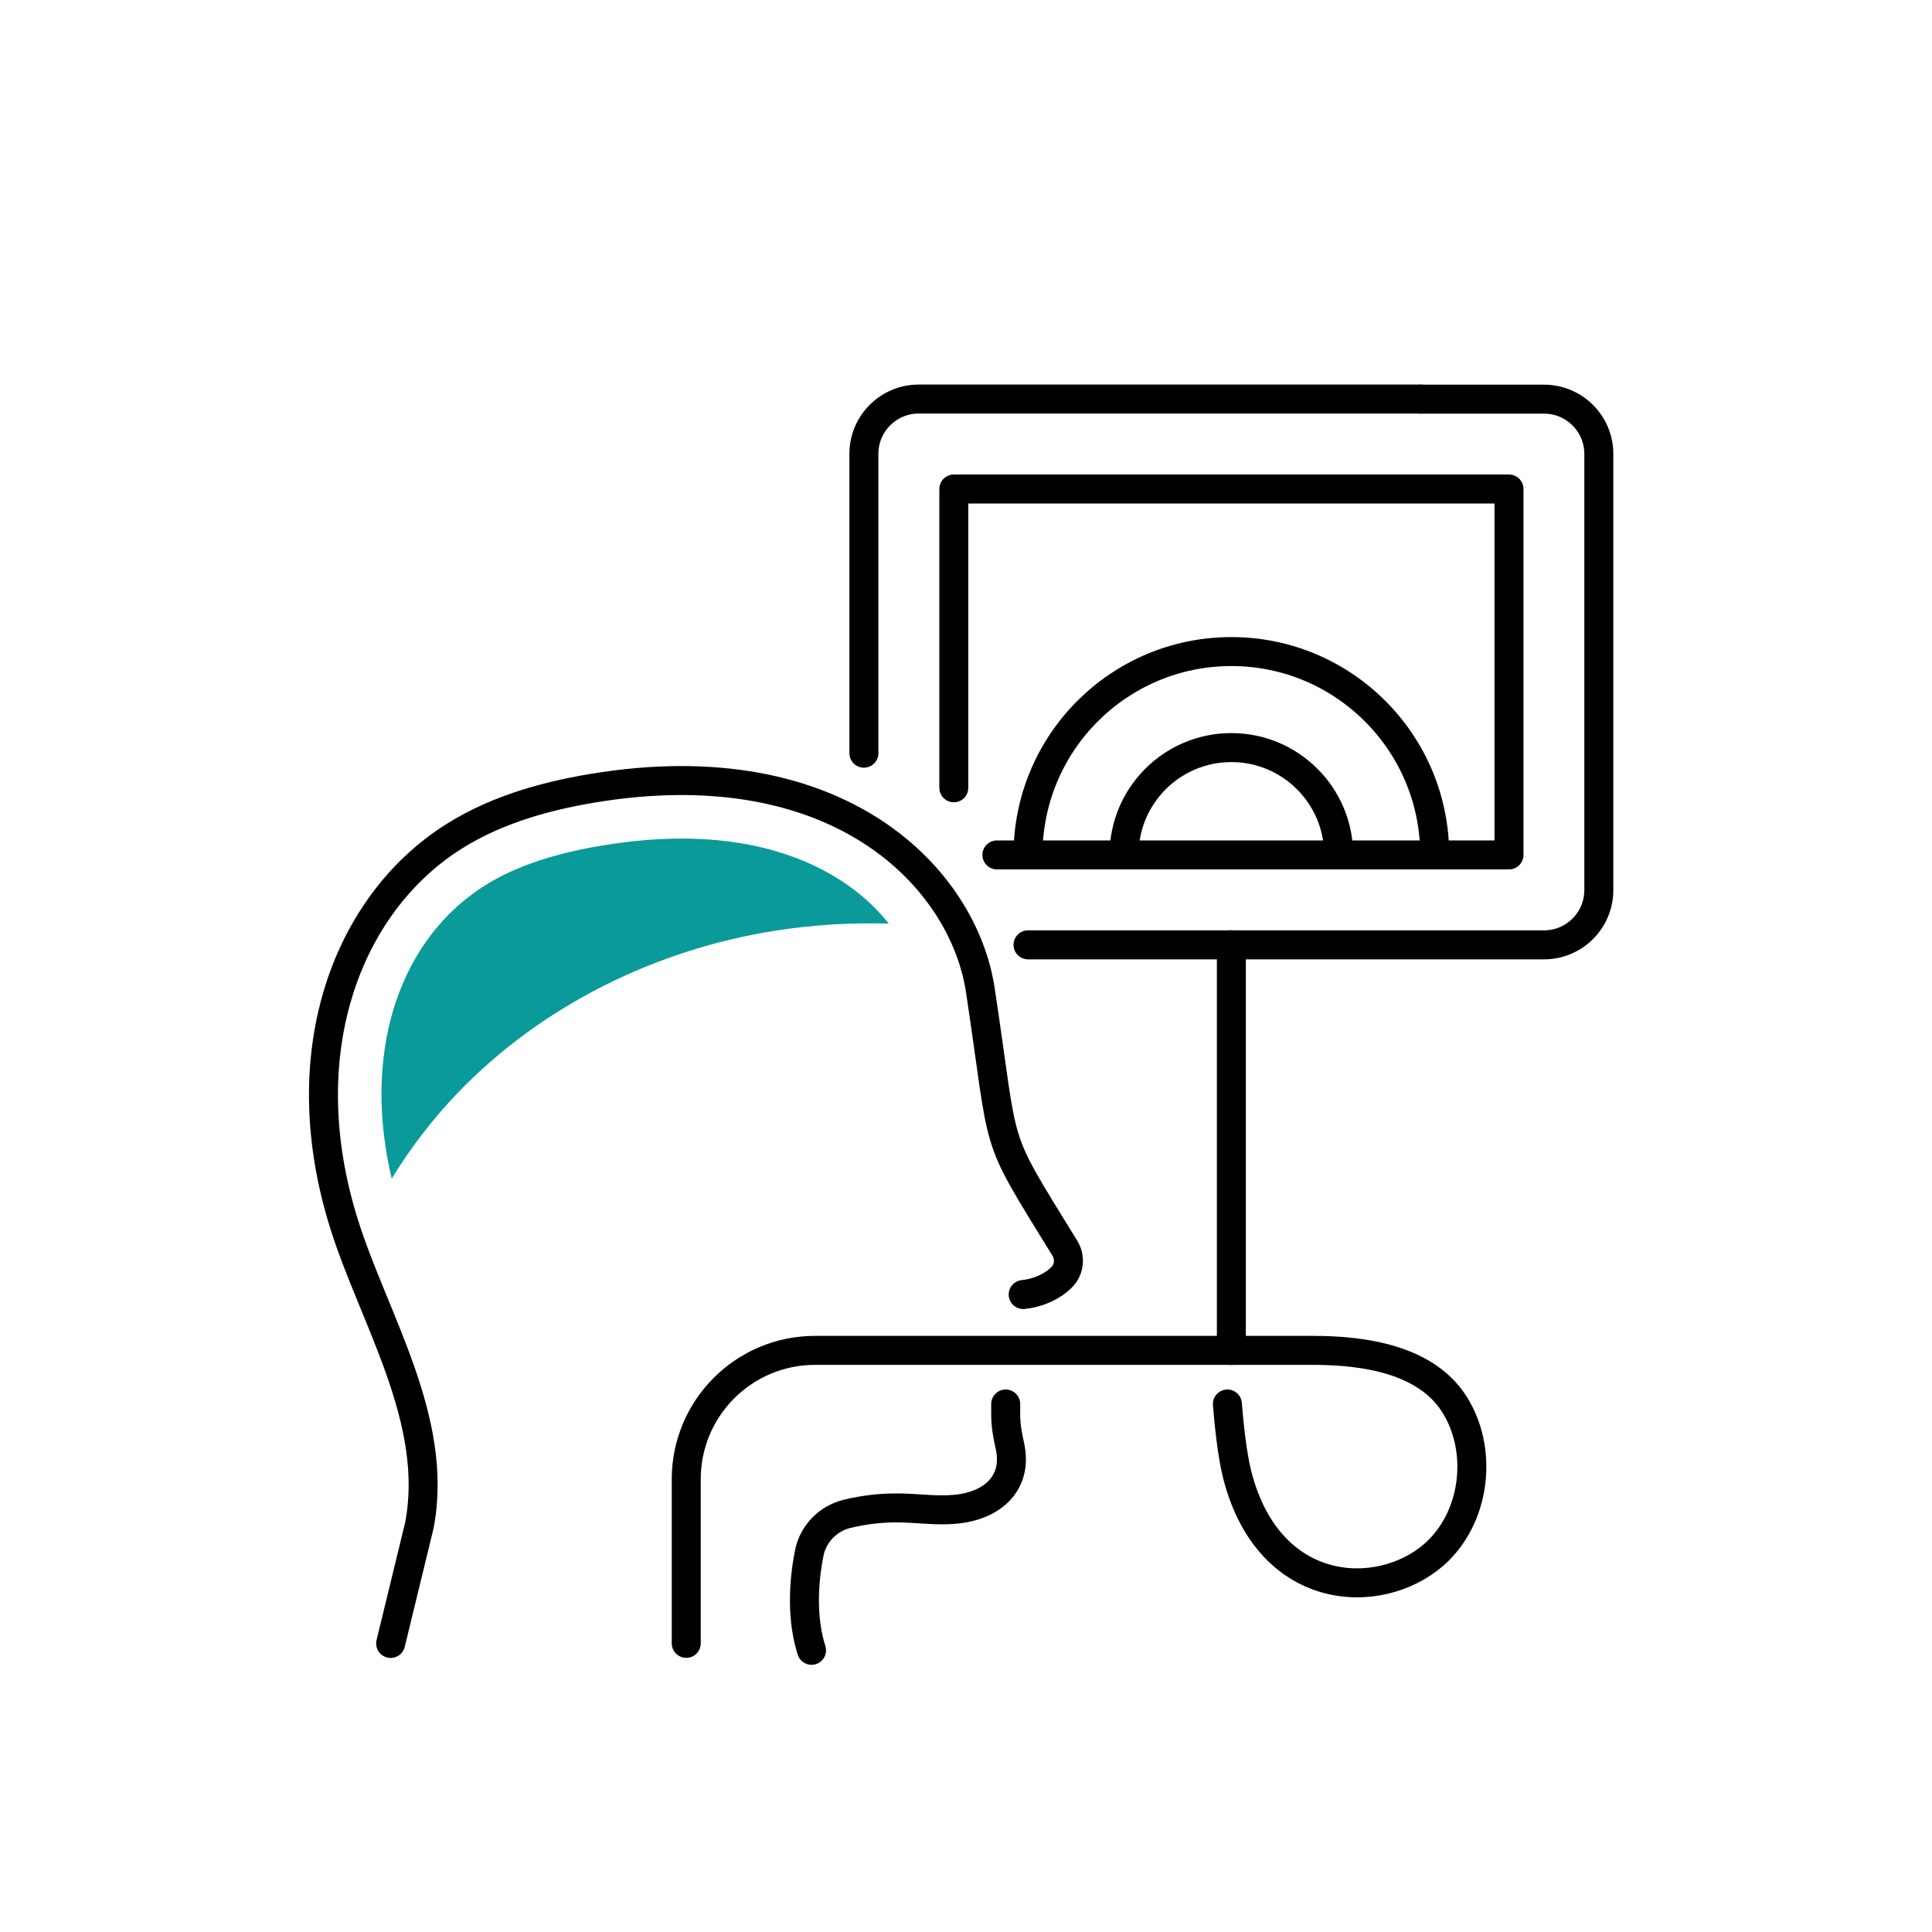<?xml version="1.0" encoding="UTF-8"?>
<svg id="a" data-name="Layer 1" xmlns="http://www.w3.org/2000/svg" viewBox="0 0 200 200">
  <defs>
    <style>
      .b {
        fill: #0a9a9a;
        stroke-width: 0px;
      }

      .c {
        fill: none;
        stroke: #000;
        stroke-linecap: round;
        stroke-linejoin: round;
        stroke-width: 3px;
      }
    </style>
  </defs>
  <path class="c" d="M105.92,134.01c1.67-.18,3.11-.89,4-1.81.78-.79.9-2.02.32-2.97-7.66-12.47-6.1-9.19-8.76-26.75-1.74-11.48-14.51-25.12-40.09-20.89-5.37.89-10.72,2.46-15.21,5.53-10.42,7.12-16.03,22.12-10.57,39.56,3.06,9.8,9.9,20.32,7.8,31.24l-2.97,12.21"/>
  <path class="c" d="M84.01,170.84c-.97-3.01-.91-6.75-.23-10.1.4-1.97,1.93-3.53,3.88-4.02,1.79-.44,3.64-.65,5.48-.62,1.92.03,3.83.32,5.74.14,3.95-.36,6.53-2.79,5.65-6.63-.24-1.04-.42-2.08-.42-3.15v-1.12"/>
  <path class="c" d="M89.43,77.97v-30.99c0-3.13,2.54-5.67,5.67-5.67h51.96"/>
  <path class="c" d="M147.06,41.32h12.78c3.13,0,5.67,2.54,5.67,5.67v45.15c0,3.13-2.54,5.67-5.67,5.67h-53.42"/>
  <path class="c" d="M103.2,88.5h53.01v-37.88h-57.47v30.93"/>
  <path class="c" d="M127.06,145.34c.27,3.4.66,6.2,1.22,8.08,3.65,12.48,15.41,12.31,20.66,7.05,3.87-3.87,4.54-10.49,1.61-15.11-2.94-4.62-9.28-5.57-14.61-5.57h-51.57c-7.36,0-13.33,5.97-13.33,13.33v17"/>
  <path class="c" d="M106.42,88.5c0-11.63,9.43-21.05,21.05-21.05s21.05,9.43,21.05,21.05"/>
  <path class="c" d="M116.36,88.5c0-6.14,4.98-11.11,11.11-11.11s11.11,4.98,11.11,11.11"/>
  <line class="c" x1="127.47" y1="97.8" x2="127.47" y2="139.8"/>
  <path class="b" d="M88.01,91.81c-3.38-2.45-8.93-5-17.44-5-2.48,0-5.2.22-8.2.71-5.44.9-9.63,2.39-12.81,4.56-8.6,5.87-11.99,17.41-9.01,29.93,1.94-3.17,4.21-6.14,6.78-8.82,8.69-9.07,20.55-14.91,32.96-16.85,3.88-.61,7.8-.84,11.72-.73-1.12-1.4-2.46-2.69-4-3.81Z"/>
</svg>